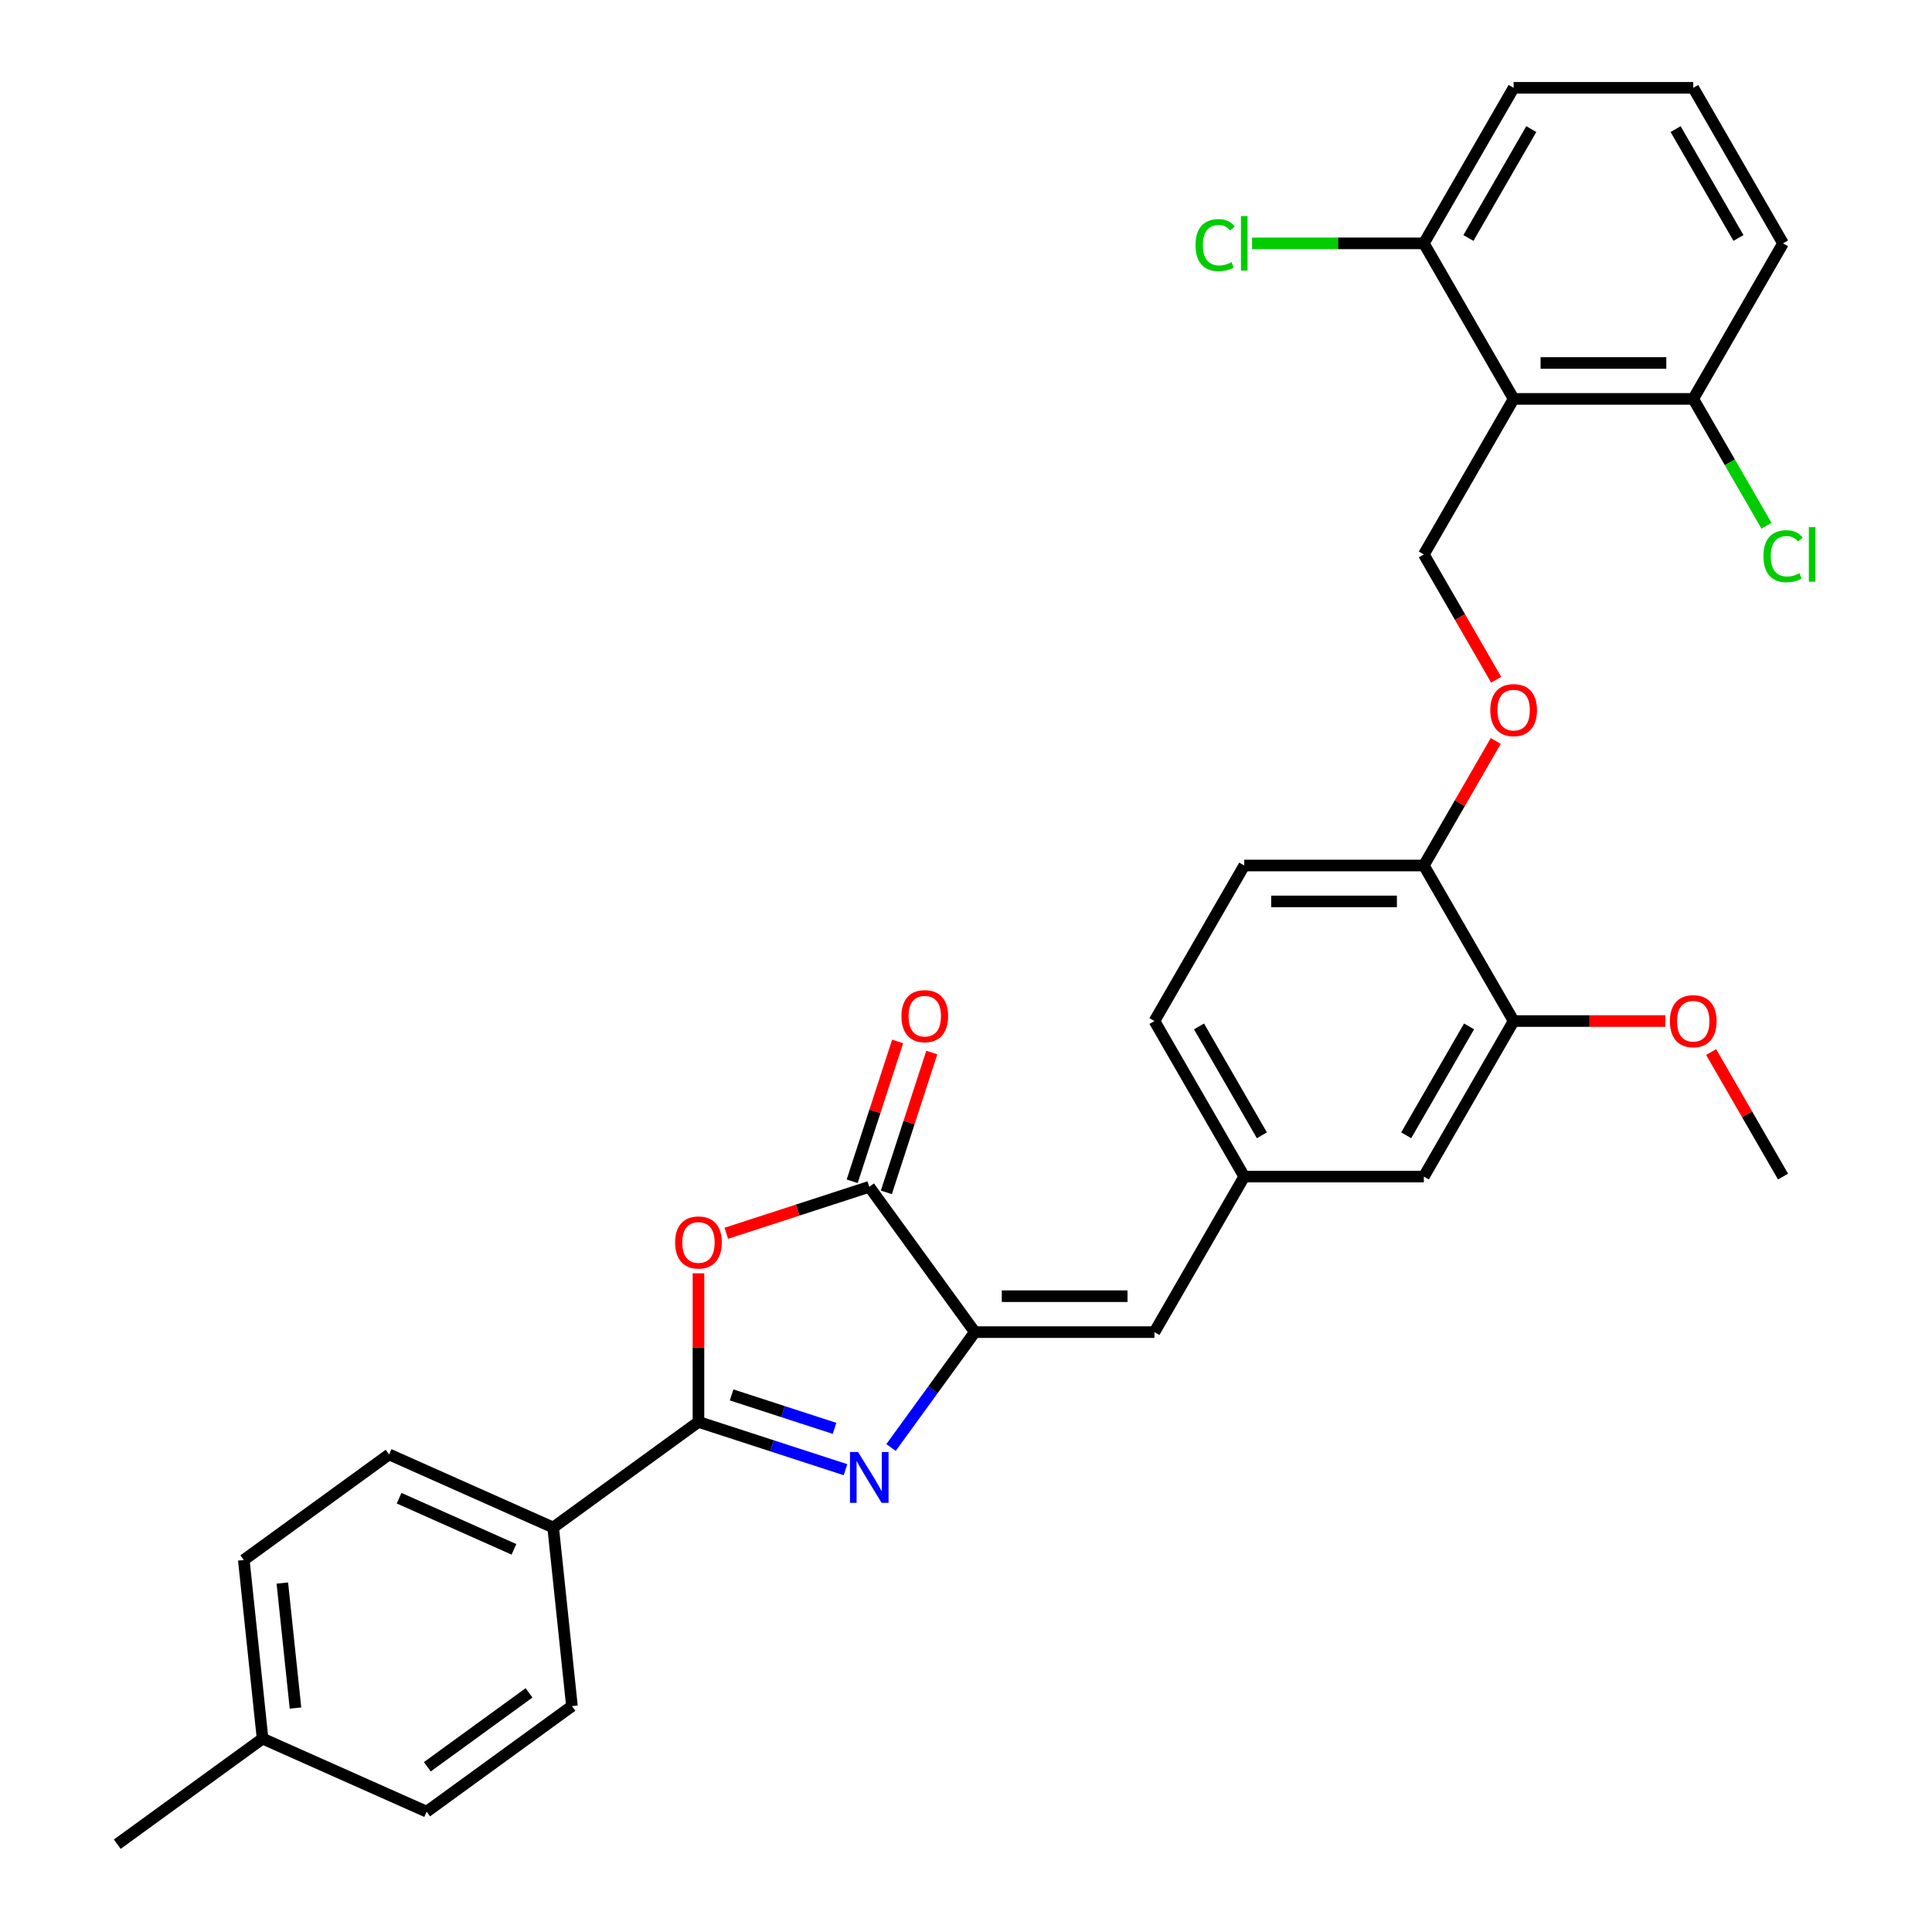 <?xml version='1.0' encoding='iso-8859-1'?>
<svg version='1.1' baseProfile='full'
              xmlns='http://www.w3.org/2000/svg'
                      xmlns:rdkit='http://www.rdkit.org/xml'
                      xmlns:xlink='http://www.w3.org/1999/xlink'
                  xml:space='preserve'
width='1000px' height='1000px' viewBox='0 0 1000 1000'>
<!-- END OF HEADER -->
<rect style='opacity:1.0;fill:#FFFFFF;stroke:none' width='1000' height='1000' x='0' y='0'> </rect>
<path class='bond-0' d='M 437.629,760.71 L 399.578,748.346' style='fill:none;fill-rule:evenodd;stroke:#0000FF;stroke-width:6px;stroke-linecap:butt;stroke-linejoin:miter;stroke-opacity:1' />
<path class='bond-0' d='M 399.578,748.346 L 361.527,735.983' style='fill:none;fill-rule:evenodd;stroke:#000000;stroke-width:6px;stroke-linecap:butt;stroke-linejoin:miter;stroke-opacity:1' />
<path class='bond-0' d='M 431.959,739.319 L 405.323,730.664' style='fill:none;fill-rule:evenodd;stroke:#0000FF;stroke-width:6px;stroke-linecap:butt;stroke-linejoin:miter;stroke-opacity:1' />
<path class='bond-0' d='M 405.323,730.664 L 378.687,722.01' style='fill:none;fill-rule:evenodd;stroke:#000000;stroke-width:6px;stroke-linecap:butt;stroke-linejoin:miter;stroke-opacity:1' />
<path class='bond-1' d='M 461.189,749.222 L 482.884,719.362' style='fill:none;fill-rule:evenodd;stroke:#0000FF;stroke-width:6px;stroke-linecap:butt;stroke-linejoin:miter;stroke-opacity:1' />
<path class='bond-1' d='M 482.884,719.362 L 504.578,689.502' style='fill:none;fill-rule:evenodd;stroke:#000000;stroke-width:6px;stroke-linecap:butt;stroke-linejoin:miter;stroke-opacity:1' />
<path class='bond-2' d='M 361.527,735.983 L 361.527,697.525' style='fill:none;fill-rule:evenodd;stroke:#000000;stroke-width:6px;stroke-linecap:butt;stroke-linejoin:miter;stroke-opacity:1' />
<path class='bond-2' d='M 361.527,697.525 L 361.527,659.067' style='fill:none;fill-rule:evenodd;stroke:#FF0000;stroke-width:6px;stroke-linecap:butt;stroke-linejoin:miter;stroke-opacity:1' />
<path class='bond-7' d='M 361.527,735.983 L 286.32,790.623' style='fill:none;fill-rule:evenodd;stroke:#000000;stroke-width:6px;stroke-linecap:butt;stroke-linejoin:miter;stroke-opacity:1' />
<path class='bond-3' d='M 504.578,689.502 L 449.937,614.296' style='fill:none;fill-rule:evenodd;stroke:#000000;stroke-width:6px;stroke-linecap:butt;stroke-linejoin:miter;stroke-opacity:1' />
<path class='bond-5' d='M 504.578,689.502 L 597.538,689.502' style='fill:none;fill-rule:evenodd;stroke:#000000;stroke-width:6px;stroke-linecap:butt;stroke-linejoin:miter;stroke-opacity:1' />
<path class='bond-5' d='M 518.522,670.91 L 583.594,670.91' style='fill:none;fill-rule:evenodd;stroke:#000000;stroke-width:6px;stroke-linecap:butt;stroke-linejoin:miter;stroke-opacity:1' />
<path class='bond-31' d='M 375.935,638.341 L 412.936,626.318' style='fill:none;fill-rule:evenodd;stroke:#FF0000;stroke-width:6px;stroke-linecap:butt;stroke-linejoin:miter;stroke-opacity:1' />
<path class='bond-31' d='M 412.936,626.318 L 449.937,614.296' style='fill:none;fill-rule:evenodd;stroke:#000000;stroke-width:6px;stroke-linecap:butt;stroke-linejoin:miter;stroke-opacity:1' />
<path class='bond-14' d='M 458.778,617.169 L 470.535,580.986' style='fill:none;fill-rule:evenodd;stroke:#000000;stroke-width:6px;stroke-linecap:butt;stroke-linejoin:miter;stroke-opacity:1' />
<path class='bond-14' d='M 470.535,580.986 L 482.291,544.803' style='fill:none;fill-rule:evenodd;stroke:#FF0000;stroke-width:6px;stroke-linecap:butt;stroke-linejoin:miter;stroke-opacity:1' />
<path class='bond-14' d='M 441.096,611.423 L 452.853,575.241' style='fill:none;fill-rule:evenodd;stroke:#000000;stroke-width:6px;stroke-linecap:butt;stroke-linejoin:miter;stroke-opacity:1' />
<path class='bond-14' d='M 452.853,575.241 L 464.609,539.058' style='fill:none;fill-rule:evenodd;stroke:#FF0000;stroke-width:6px;stroke-linecap:butt;stroke-linejoin:miter;stroke-opacity:1' />
<path class='bond-4' d='M 783.459,206.467 L 736.979,286.973' style='fill:none;fill-rule:evenodd;stroke:#000000;stroke-width:6px;stroke-linecap:butt;stroke-linejoin:miter;stroke-opacity:1' />
<path class='bond-12' d='M 783.459,206.467 L 876.419,206.467' style='fill:none;fill-rule:evenodd;stroke:#000000;stroke-width:6px;stroke-linecap:butt;stroke-linejoin:miter;stroke-opacity:1' />
<path class='bond-12' d='M 797.403,187.874 L 862.475,187.874' style='fill:none;fill-rule:evenodd;stroke:#000000;stroke-width:6px;stroke-linecap:butt;stroke-linejoin:miter;stroke-opacity:1' />
<path class='bond-13' d='M 783.459,206.467 L 736.979,125.961' style='fill:none;fill-rule:evenodd;stroke:#000000;stroke-width:6px;stroke-linecap:butt;stroke-linejoin:miter;stroke-opacity:1' />
<path class='bond-11' d='M 597.538,689.502 L 644.018,608.996' style='fill:none;fill-rule:evenodd;stroke:#000000;stroke-width:6px;stroke-linecap:butt;stroke-linejoin:miter;stroke-opacity:1' />
<path class='bond-6' d='M 736.979,286.973 L 755.705,319.408' style='fill:none;fill-rule:evenodd;stroke:#000000;stroke-width:6px;stroke-linecap:butt;stroke-linejoin:miter;stroke-opacity:1' />
<path class='bond-6' d='M 755.705,319.408 L 774.431,351.843' style='fill:none;fill-rule:evenodd;stroke:#FF0000;stroke-width:6px;stroke-linecap:butt;stroke-linejoin:miter;stroke-opacity:1' />
<path class='bond-16' d='M 286.32,790.623 L 201.397,752.813' style='fill:none;fill-rule:evenodd;stroke:#000000;stroke-width:6px;stroke-linecap:butt;stroke-linejoin:miter;stroke-opacity:1' />
<path class='bond-16' d='M 266.02,801.936 L 206.573,775.469' style='fill:none;fill-rule:evenodd;stroke:#000000;stroke-width:6px;stroke-linecap:butt;stroke-linejoin:miter;stroke-opacity:1' />
<path class='bond-17' d='M 286.32,790.623 L 296.037,883.074' style='fill:none;fill-rule:evenodd;stroke:#000000;stroke-width:6px;stroke-linecap:butt;stroke-linejoin:miter;stroke-opacity:1' />
<path class='bond-8' d='M 783.459,528.491 L 736.979,608.996' style='fill:none;fill-rule:evenodd;stroke:#000000;stroke-width:6px;stroke-linecap:butt;stroke-linejoin:miter;stroke-opacity:1' />
<path class='bond-8' d='M 760.386,531.27 L 727.849,587.625' style='fill:none;fill-rule:evenodd;stroke:#000000;stroke-width:6px;stroke-linecap:butt;stroke-linejoin:miter;stroke-opacity:1' />
<path class='bond-22' d='M 783.459,528.491 L 822.735,528.491' style='fill:none;fill-rule:evenodd;stroke:#000000;stroke-width:6px;stroke-linecap:butt;stroke-linejoin:miter;stroke-opacity:1' />
<path class='bond-22' d='M 822.735,528.491 L 862.01,528.491' style='fill:none;fill-rule:evenodd;stroke:#FF0000;stroke-width:6px;stroke-linecap:butt;stroke-linejoin:miter;stroke-opacity:1' />
<path class='bond-33' d='M 783.459,528.491 L 736.979,447.985' style='fill:none;fill-rule:evenodd;stroke:#000000;stroke-width:6px;stroke-linecap:butt;stroke-linejoin:miter;stroke-opacity:1' />
<path class='bond-9' d='M 774.195,383.523 L 755.587,415.754' style='fill:none;fill-rule:evenodd;stroke:#FF0000;stroke-width:6px;stroke-linecap:butt;stroke-linejoin:miter;stroke-opacity:1' />
<path class='bond-9' d='M 755.587,415.754 L 736.979,447.985' style='fill:none;fill-rule:evenodd;stroke:#000000;stroke-width:6px;stroke-linecap:butt;stroke-linejoin:miter;stroke-opacity:1' />
<path class='bond-10' d='M 736.979,447.985 L 644.018,447.985' style='fill:none;fill-rule:evenodd;stroke:#000000;stroke-width:6px;stroke-linecap:butt;stroke-linejoin:miter;stroke-opacity:1' />
<path class='bond-10' d='M 723.035,466.577 L 657.962,466.577' style='fill:none;fill-rule:evenodd;stroke:#000000;stroke-width:6px;stroke-linecap:butt;stroke-linejoin:miter;stroke-opacity:1' />
<path class='bond-15' d='M 644.018,608.996 L 736.979,608.996' style='fill:none;fill-rule:evenodd;stroke:#000000;stroke-width:6px;stroke-linecap:butt;stroke-linejoin:miter;stroke-opacity:1' />
<path class='bond-19' d='M 644.018,608.996 L 597.538,528.491' style='fill:none;fill-rule:evenodd;stroke:#000000;stroke-width:6px;stroke-linecap:butt;stroke-linejoin:miter;stroke-opacity:1' />
<path class='bond-19' d='M 653.147,587.625 L 620.611,531.27' style='fill:none;fill-rule:evenodd;stroke:#000000;stroke-width:6px;stroke-linecap:butt;stroke-linejoin:miter;stroke-opacity:1' />
<path class='bond-20' d='M 876.419,206.467 L 895.376,239.301' style='fill:none;fill-rule:evenodd;stroke:#000000;stroke-width:6px;stroke-linecap:butt;stroke-linejoin:miter;stroke-opacity:1' />
<path class='bond-20' d='M 895.376,239.301 L 914.333,272.136' style='fill:none;fill-rule:evenodd;stroke:#00CC00;stroke-width:6px;stroke-linecap:butt;stroke-linejoin:miter;stroke-opacity:1' />
<path class='bond-28' d='M 876.419,206.467 L 922.899,125.961' style='fill:none;fill-rule:evenodd;stroke:#000000;stroke-width:6px;stroke-linecap:butt;stroke-linejoin:miter;stroke-opacity:1' />
<path class='bond-21' d='M 736.979,125.961 L 692.516,125.961' style='fill:none;fill-rule:evenodd;stroke:#000000;stroke-width:6px;stroke-linecap:butt;stroke-linejoin:miter;stroke-opacity:1' />
<path class='bond-21' d='M 692.516,125.961 L 648.053,125.961' style='fill:none;fill-rule:evenodd;stroke:#00CC00;stroke-width:6px;stroke-linecap:butt;stroke-linejoin:miter;stroke-opacity:1' />
<path class='bond-27' d='M 736.979,125.961 L 783.459,45.455' style='fill:none;fill-rule:evenodd;stroke:#000000;stroke-width:6px;stroke-linecap:butt;stroke-linejoin:miter;stroke-opacity:1' />
<path class='bond-27' d='M 760.052,123.181 L 792.588,66.826' style='fill:none;fill-rule:evenodd;stroke:#000000;stroke-width:6px;stroke-linecap:butt;stroke-linejoin:miter;stroke-opacity:1' />
<path class='bond-24' d='M 201.397,752.813 L 126.19,807.454' style='fill:none;fill-rule:evenodd;stroke:#000000;stroke-width:6px;stroke-linecap:butt;stroke-linejoin:miter;stroke-opacity:1' />
<path class='bond-23' d='M 296.037,883.074 L 220.831,937.715' style='fill:none;fill-rule:evenodd;stroke:#000000;stroke-width:6px;stroke-linecap:butt;stroke-linejoin:miter;stroke-opacity:1' />
<path class='bond-23' d='M 273.828,876.229 L 221.184,914.478' style='fill:none;fill-rule:evenodd;stroke:#000000;stroke-width:6px;stroke-linecap:butt;stroke-linejoin:miter;stroke-opacity:1' />
<path class='bond-18' d='M 644.018,447.985 L 597.538,528.491' style='fill:none;fill-rule:evenodd;stroke:#000000;stroke-width:6px;stroke-linecap:butt;stroke-linejoin:miter;stroke-opacity:1' />
<path class='bond-30' d='M 885.683,544.535 L 904.291,576.766' style='fill:none;fill-rule:evenodd;stroke:#FF0000;stroke-width:6px;stroke-linecap:butt;stroke-linejoin:miter;stroke-opacity:1' />
<path class='bond-30' d='M 904.291,576.766 L 922.899,608.996' style='fill:none;fill-rule:evenodd;stroke:#000000;stroke-width:6px;stroke-linecap:butt;stroke-linejoin:miter;stroke-opacity:1' />
<path class='bond-25' d='M 220.831,937.715 L 135.907,899.905' style='fill:none;fill-rule:evenodd;stroke:#000000;stroke-width:6px;stroke-linecap:butt;stroke-linejoin:miter;stroke-opacity:1' />
<path class='bond-32' d='M 126.19,807.454 L 135.907,899.905' style='fill:none;fill-rule:evenodd;stroke:#000000;stroke-width:6px;stroke-linecap:butt;stroke-linejoin:miter;stroke-opacity:1' />
<path class='bond-32' d='M 146.138,819.378 L 152.94,884.094' style='fill:none;fill-rule:evenodd;stroke:#000000;stroke-width:6px;stroke-linecap:butt;stroke-linejoin:miter;stroke-opacity:1' />
<path class='bond-29' d='M 135.907,899.905 L 60.701,954.545' style='fill:none;fill-rule:evenodd;stroke:#000000;stroke-width:6px;stroke-linecap:butt;stroke-linejoin:miter;stroke-opacity:1' />
<path class='bond-26' d='M 876.419,45.455 L 783.459,45.455' style='fill:none;fill-rule:evenodd;stroke:#000000;stroke-width:6px;stroke-linecap:butt;stroke-linejoin:miter;stroke-opacity:1' />
<path class='bond-34' d='M 876.419,45.455 L 922.899,125.961' style='fill:none;fill-rule:evenodd;stroke:#000000;stroke-width:6px;stroke-linecap:butt;stroke-linejoin:miter;stroke-opacity:1' />
<path class='bond-34' d='M 867.29,66.826 L 899.826,123.181' style='fill:none;fill-rule:evenodd;stroke:#000000;stroke-width:6px;stroke-linecap:butt;stroke-linejoin:miter;stroke-opacity:1' />
<path  class='atom-0' d='M 444.118 751.546
L 452.745 765.49
Q 453.6 766.866, 454.976 769.357
Q 456.351 771.848, 456.426 771.997
L 456.426 751.546
L 459.921 751.546
L 459.921 777.872
L 456.314 777.872
L 447.055 762.627
Q 445.977 760.842, 444.824 758.797
Q 443.709 756.752, 443.374 756.119
L 443.374 777.872
L 439.953 777.872
L 439.953 751.546
L 444.118 751.546
' fill='#0000FF'/>
<path  class='atom-3' d='M 349.442 643.097
Q 349.442 636.775, 352.565 633.243
Q 355.689 629.71, 361.527 629.71
Q 367.365 629.71, 370.488 633.243
Q 373.611 636.775, 373.611 643.097
Q 373.611 649.492, 370.451 653.136
Q 367.29 656.743, 361.527 656.743
Q 355.726 656.743, 352.565 653.136
Q 349.442 649.53, 349.442 643.097
M 361.527 653.769
Q 365.543 653.769, 367.699 651.091
Q 369.893 648.377, 369.893 643.097
Q 369.893 637.928, 367.699 635.325
Q 365.543 632.685, 361.527 632.685
Q 357.511 632.685, 355.317 635.288
Q 353.16 637.891, 353.16 643.097
Q 353.16 648.414, 355.317 651.091
Q 357.511 653.769, 361.527 653.769
' fill='#FF0000'/>
<path  class='atom-10' d='M 771.374 367.553
Q 771.374 361.232, 774.497 357.699
Q 777.621 354.167, 783.459 354.167
Q 789.297 354.167, 792.42 357.699
Q 795.544 361.232, 795.544 367.553
Q 795.544 373.949, 792.383 377.593
Q 789.222 381.199, 783.459 381.199
Q 777.658 381.199, 774.497 377.593
Q 771.374 373.986, 771.374 367.553
M 783.459 378.225
Q 787.475 378.225, 789.631 375.547
Q 791.825 372.833, 791.825 367.553
Q 791.825 362.384, 789.631 359.781
Q 787.475 357.141, 783.459 357.141
Q 779.443 357.141, 777.249 359.744
Q 775.092 362.347, 775.092 367.553
Q 775.092 372.87, 777.249 375.547
Q 779.443 378.225, 783.459 378.225
' fill='#FF0000'/>
<path  class='atom-15' d='M 466.579 525.96
Q 466.579 519.639, 469.702 516.106
Q 472.826 512.574, 478.663 512.574
Q 484.501 512.574, 487.625 516.106
Q 490.748 519.639, 490.748 525.96
Q 490.748 532.356, 487.588 536
Q 484.427 539.606, 478.663 539.606
Q 472.863 539.606, 469.702 536
Q 466.579 532.393, 466.579 525.96
M 478.663 536.632
Q 482.679 536.632, 484.836 533.954
Q 487.03 531.24, 487.03 525.96
Q 487.03 520.791, 484.836 518.188
Q 482.679 515.548, 478.663 515.548
Q 474.648 515.548, 472.454 518.151
Q 470.297 520.754, 470.297 525.96
Q 470.297 531.277, 472.454 533.954
Q 474.648 536.632, 478.663 536.632
' fill='#FF0000'/>
<path  class='atom-21' d='M 912.748 287.884
Q 912.748 281.339, 915.797 277.918
Q 918.883 274.46, 924.721 274.46
Q 930.15 274.46, 933.051 278.29
L 930.596 280.298
Q 928.477 277.509, 924.721 277.509
Q 920.743 277.509, 918.623 280.186
Q 916.541 282.826, 916.541 287.884
Q 916.541 293.089, 918.697 295.767
Q 920.891 298.444, 925.13 298.444
Q 928.031 298.444, 931.414 296.696
L 932.456 299.485
Q 931.08 300.377, 928.997 300.898
Q 926.915 301.419, 924.61 301.419
Q 918.883 301.419, 915.797 297.923
Q 912.748 294.428, 912.748 287.884
' fill='#00CC00'/>
<path  class='atom-21' d='M 936.248 272.861
L 939.669 272.861
L 939.669 301.084
L 936.248 301.084
L 936.248 272.861
' fill='#00CC00'/>
<path  class='atom-22' d='M 618.807 126.872
Q 618.807 120.327, 621.857 116.906
Q 624.943 113.448, 630.781 113.448
Q 636.21 113.448, 639.11 117.278
L 636.656 119.286
Q 634.536 116.497, 630.781 116.497
Q 626.802 116.497, 624.683 119.174
Q 622.6 121.815, 622.6 126.872
Q 622.6 132.077, 624.757 134.755
Q 626.951 137.432, 631.19 137.432
Q 634.09 137.432, 637.474 135.684
L 638.515 138.473
Q 637.139 139.365, 635.057 139.886
Q 632.975 140.407, 630.669 140.407
Q 624.943 140.407, 621.857 136.911
Q 618.807 133.416, 618.807 126.872
' fill='#00CC00'/>
<path  class='atom-22' d='M 642.308 111.849
L 645.729 111.849
L 645.729 140.072
L 642.308 140.072
L 642.308 111.849
' fill='#00CC00'/>
<path  class='atom-23' d='M 864.334 528.565
Q 864.334 522.244, 867.458 518.711
Q 870.581 515.179, 876.419 515.179
Q 882.257 515.179, 885.38 518.711
Q 888.504 522.244, 888.504 528.565
Q 888.504 534.961, 885.343 538.605
Q 882.183 542.211, 876.419 542.211
Q 870.618 542.211, 867.458 538.605
Q 864.334 534.998, 864.334 528.565
M 876.419 539.237
Q 880.435 539.237, 882.592 536.559
Q 884.786 533.845, 884.786 528.565
Q 884.786 523.396, 882.592 520.793
Q 880.435 518.153, 876.419 518.153
Q 872.403 518.153, 870.209 520.756
Q 868.053 523.359, 868.053 528.565
Q 868.053 533.882, 870.209 536.559
Q 872.403 539.237, 876.419 539.237
' fill='#FF0000'/>
</svg>
